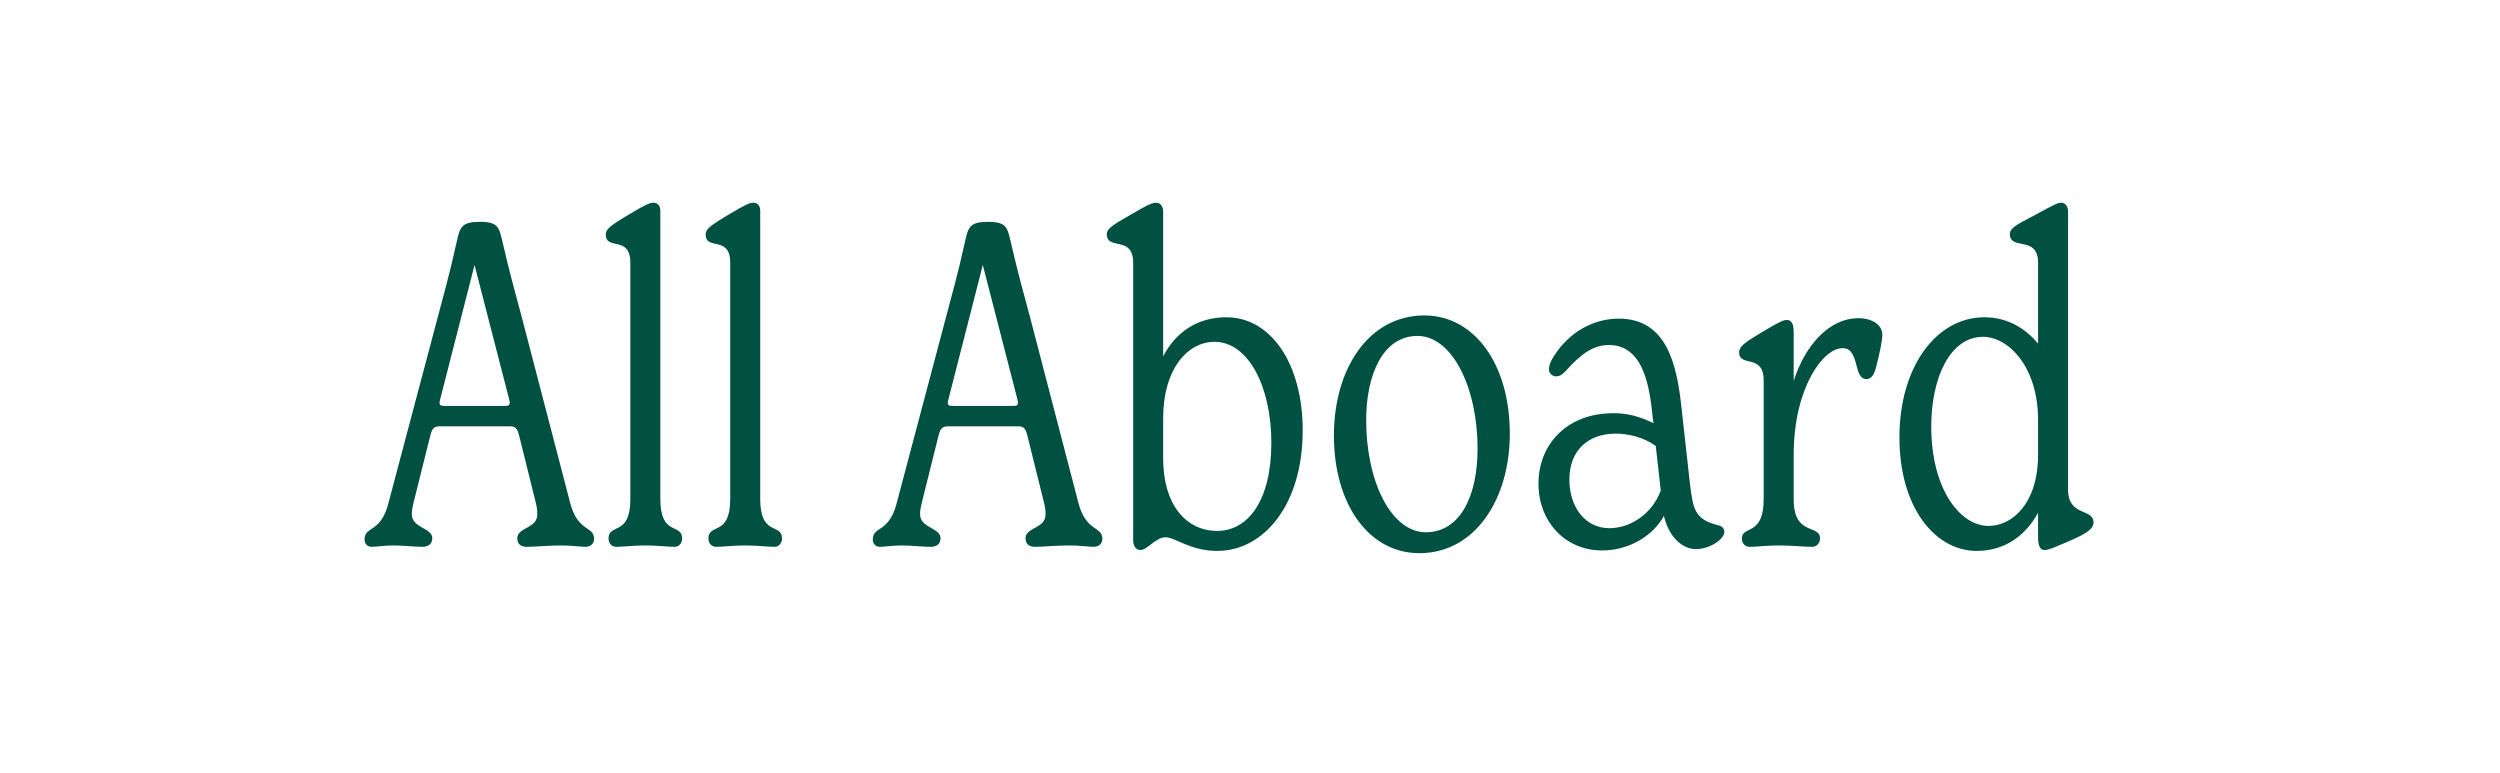 <svg xmlns="http://www.w3.org/2000/svg" fill="none" viewBox="0 0 110 34" height="34" width="110">
<path fill="#005141" d="M25.08 22.1C25.42 23.44 26.14 23.12 26.14 23.72C26.14 23.92 25.98 24.06 25.76 24.06C25.54 24.06 25.2 24 24.66 24C24.12 24 23.54 24.06 23.18 24.06C22.92 24.06 22.76 23.94 22.76 23.68C22.76 23.2 23.64 23.26 23.64 22.64C23.64 22.4 23.62 22.32 23.58 22.14L22.84 19.16C22.76 18.82 22.64 18.76 22.46 18.76H19.34C19.16 18.76 19.02 18.8 18.94 19.14L18.2 22.1C18.16 22.26 18.12 22.44 18.12 22.62C18.12 23.24 19.02 23.22 19.02 23.68C19.02 23.94 18.84 24.06 18.58 24.06C18.22 24.06 17.74 24 17.32 24C16.88 24 16.58 24.06 16.34 24.06C16.18 24.06 16.04 23.94 16.04 23.74C16.04 23.14 16.74 23.46 17.08 22.18L19.26 13.96C19.5 13.04 19.78 12.08 20.1 10.62C20.24 10 20.3 9.76 21.12 9.76C21.92 9.76 21.96 10.02 22.1 10.6C22.44 12.08 22.7 12.98 22.96 13.96L25.08 22.1ZM22.16 17.86C22.38 17.86 22.48 17.86 22.4 17.56L20.88 11.66L19.36 17.6C19.3 17.84 19.38 17.86 19.6 17.86H22.16ZM27.115 24.06C26.875 24.06 26.775 23.86 26.775 23.7C26.775 23 27.735 23.62 27.735 21.96V11.56C27.735 10.34 26.655 11.04 26.655 10.32C26.655 10.1 26.795 9.96 27.635 9.46C28.435 8.98 28.595 8.92 28.755 8.92C28.955 8.92 29.055 9.06 29.055 9.3V21.96C29.055 23.62 30.015 23 30.015 23.7C30.015 23.84 29.915 24.06 29.695 24.06C29.375 24.06 28.915 24 28.395 24C27.875 24 27.435 24.06 27.115 24.06ZM31.51 24.06C31.27 24.06 31.17 23.86 31.17 23.7C31.17 23 32.13 23.62 32.13 21.96V11.56C32.13 10.34 31.05 11.04 31.05 10.32C31.05 10.1 31.19 9.96 32.03 9.46C32.83 8.98 32.99 8.92 33.15 8.92C33.35 8.92 33.45 9.06 33.45 9.3V21.96C33.45 23.62 34.41 23 34.41 23.7C34.41 23.84 34.31 24.06 34.09 24.06C33.77 24.06 33.31 24 32.79 24C32.27 24 31.83 24.06 31.51 24.06ZM47.443 22.1C47.783 23.44 48.503 23.12 48.503 23.72C48.503 23.92 48.343 24.06 48.123 24.06C47.903 24.06 47.563 24 47.023 24C46.483 24 45.903 24.06 45.543 24.06C45.283 24.06 45.123 23.94 45.123 23.68C45.123 23.2 46.003 23.26 46.003 22.64C46.003 22.4 45.983 22.32 45.943 22.14L45.203 19.16C45.123 18.82 45.003 18.76 44.823 18.76H41.703C41.523 18.76 41.383 18.8 41.303 19.14L40.563 22.1C40.523 22.26 40.483 22.44 40.483 22.62C40.483 23.24 41.383 23.22 41.383 23.68C41.383 23.94 41.203 24.06 40.943 24.06C40.583 24.06 40.103 24 39.683 24C39.243 24 38.943 24.06 38.703 24.06C38.543 24.06 38.403 23.94 38.403 23.74C38.403 23.14 39.103 23.46 39.443 22.18L41.623 13.96C41.863 13.04 42.143 12.08 42.463 10.62C42.603 10 42.663 9.76 43.483 9.76C44.283 9.76 44.323 10.02 44.463 10.6C44.803 12.08 45.063 12.98 45.323 13.96L47.443 22.1ZM44.523 17.86C44.743 17.86 44.843 17.86 44.763 17.56L43.243 11.66L41.723 17.6C41.663 17.84 41.743 17.86 41.963 17.86H44.523ZM53.959 13.96C55.919 13.96 57.319 16 57.319 18.94C57.319 22.22 55.599 24.24 53.559 24.24C52.359 24.24 51.719 23.64 51.279 23.64C50.859 23.64 50.479 24.2 50.179 24.2C49.979 24.2 49.859 24.02 49.859 23.78V11.56C49.859 10.34 48.699 11.04 48.699 10.3C48.699 10.06 48.959 9.9 49.759 9.44C50.579 8.96 50.719 8.92 50.879 8.92C51.079 8.92 51.179 9.12 51.179 9.3V15.68C51.739 14.6 52.699 13.96 53.959 13.96ZM53.559 23.36C54.879 23.36 55.939 22.08 55.939 19.48C55.939 17 54.919 15.04 53.439 15.04C52.279 15.04 51.179 16.2 51.179 18.4V20.18C51.179 22.22 52.199 23.36 53.559 23.36ZM62.452 24.34C60.252 24.34 58.692 22.22 58.692 19.16C58.692 16.24 60.212 13.88 62.672 13.88C64.872 13.88 66.432 16.02 66.432 19.08C66.432 21.98 64.892 24.34 62.452 24.34ZM62.732 23.42C64.272 23.42 65.012 21.78 65.012 19.76C65.012 16.96 63.852 14.78 62.372 14.78C60.852 14.78 60.112 16.48 60.112 18.48C60.112 21.26 61.252 23.42 62.732 23.42ZM75.633 23.12C75.793 23.16 75.873 23.28 75.873 23.4C75.873 23.7 75.273 24.16 74.613 24.16C74.093 24.16 73.453 23.72 73.213 22.7C72.733 23.58 71.673 24.22 70.493 24.22C68.853 24.22 67.693 22.94 67.693 21.28C67.693 19.56 68.933 18.18 70.993 18.18C71.613 18.18 72.133 18.32 72.753 18.62L72.713 18.32C72.593 17.18 72.373 15.18 70.793 15.18C70.113 15.18 69.573 15.56 68.893 16.32C68.733 16.5 68.593 16.56 68.473 16.56C68.313 16.56 68.153 16.44 68.153 16.24C68.153 16.1 68.213 15.92 68.353 15.7C69.053 14.58 70.133 14.02 71.233 14.02C73.353 14.02 73.773 16.08 73.973 17.82L74.353 21.24C74.493 22.44 74.573 22.86 75.633 23.12ZM70.813 23.24C71.833 23.24 72.753 22.5 73.073 21.58L72.853 19.62C72.293 19.22 71.613 19.08 71.093 19.08C69.893 19.08 69.053 19.8 69.053 21.1C69.053 22.32 69.753 23.24 70.813 23.24ZM81.762 14C82.382 14 82.822 14.3 82.822 14.72C82.822 14.98 82.722 15.48 82.542 16.18C82.462 16.48 82.342 16.68 82.122 16.68C81.922 16.68 81.802 16.54 81.702 16.14C81.542 15.46 81.362 15.32 81.062 15.32C80.222 15.32 78.922 17.06 78.922 20.02V21.96C78.922 23.62 80.082 23.04 80.082 23.7C80.082 23.86 79.962 24.06 79.742 24.06C79.382 24.06 78.842 24 78.262 24C77.742 24 77.302 24.06 76.982 24.06C76.742 24.06 76.642 23.86 76.642 23.7C76.642 23.1 77.602 23.62 77.602 21.96V16.74C77.602 15.54 76.522 16.18 76.522 15.5C76.522 15.24 76.782 15.06 77.582 14.58C78.362 14.12 78.482 14.08 78.622 14.08C78.882 14.08 78.922 14.34 78.922 14.68V16.76C79.442 15.14 80.522 14 81.762 14ZM90.995 21.54C90.995 22.74 92.115 22.36 92.115 22.98C92.115 23.26 91.855 23.46 91.015 23.82C90.315 24.12 90.135 24.2 89.955 24.2C89.675 24.2 89.675 23.78 89.675 23.6V22.56C89.135 23.56 88.215 24.24 86.975 24.24C85.175 24.24 83.575 22.38 83.575 19.24C83.575 16.14 85.195 13.96 87.315 13.96C88.335 13.96 89.135 14.46 89.675 15.12V11.56C89.675 10.34 88.435 11.04 88.435 10.3C88.435 10.04 88.695 9.9 89.575 9.44C90.395 9 90.535 8.92 90.695 8.92C90.895 8.92 90.995 9.12 90.995 9.3V21.54ZM87.495 23.14C88.535 23.14 89.675 22.16 89.675 20V18.48C89.675 16.12 88.355 14.82 87.255 14.82C85.795 14.82 84.975 16.64 84.975 18.76C84.975 21.54 86.255 23.14 87.495 23.14Z"></path>
</svg>
